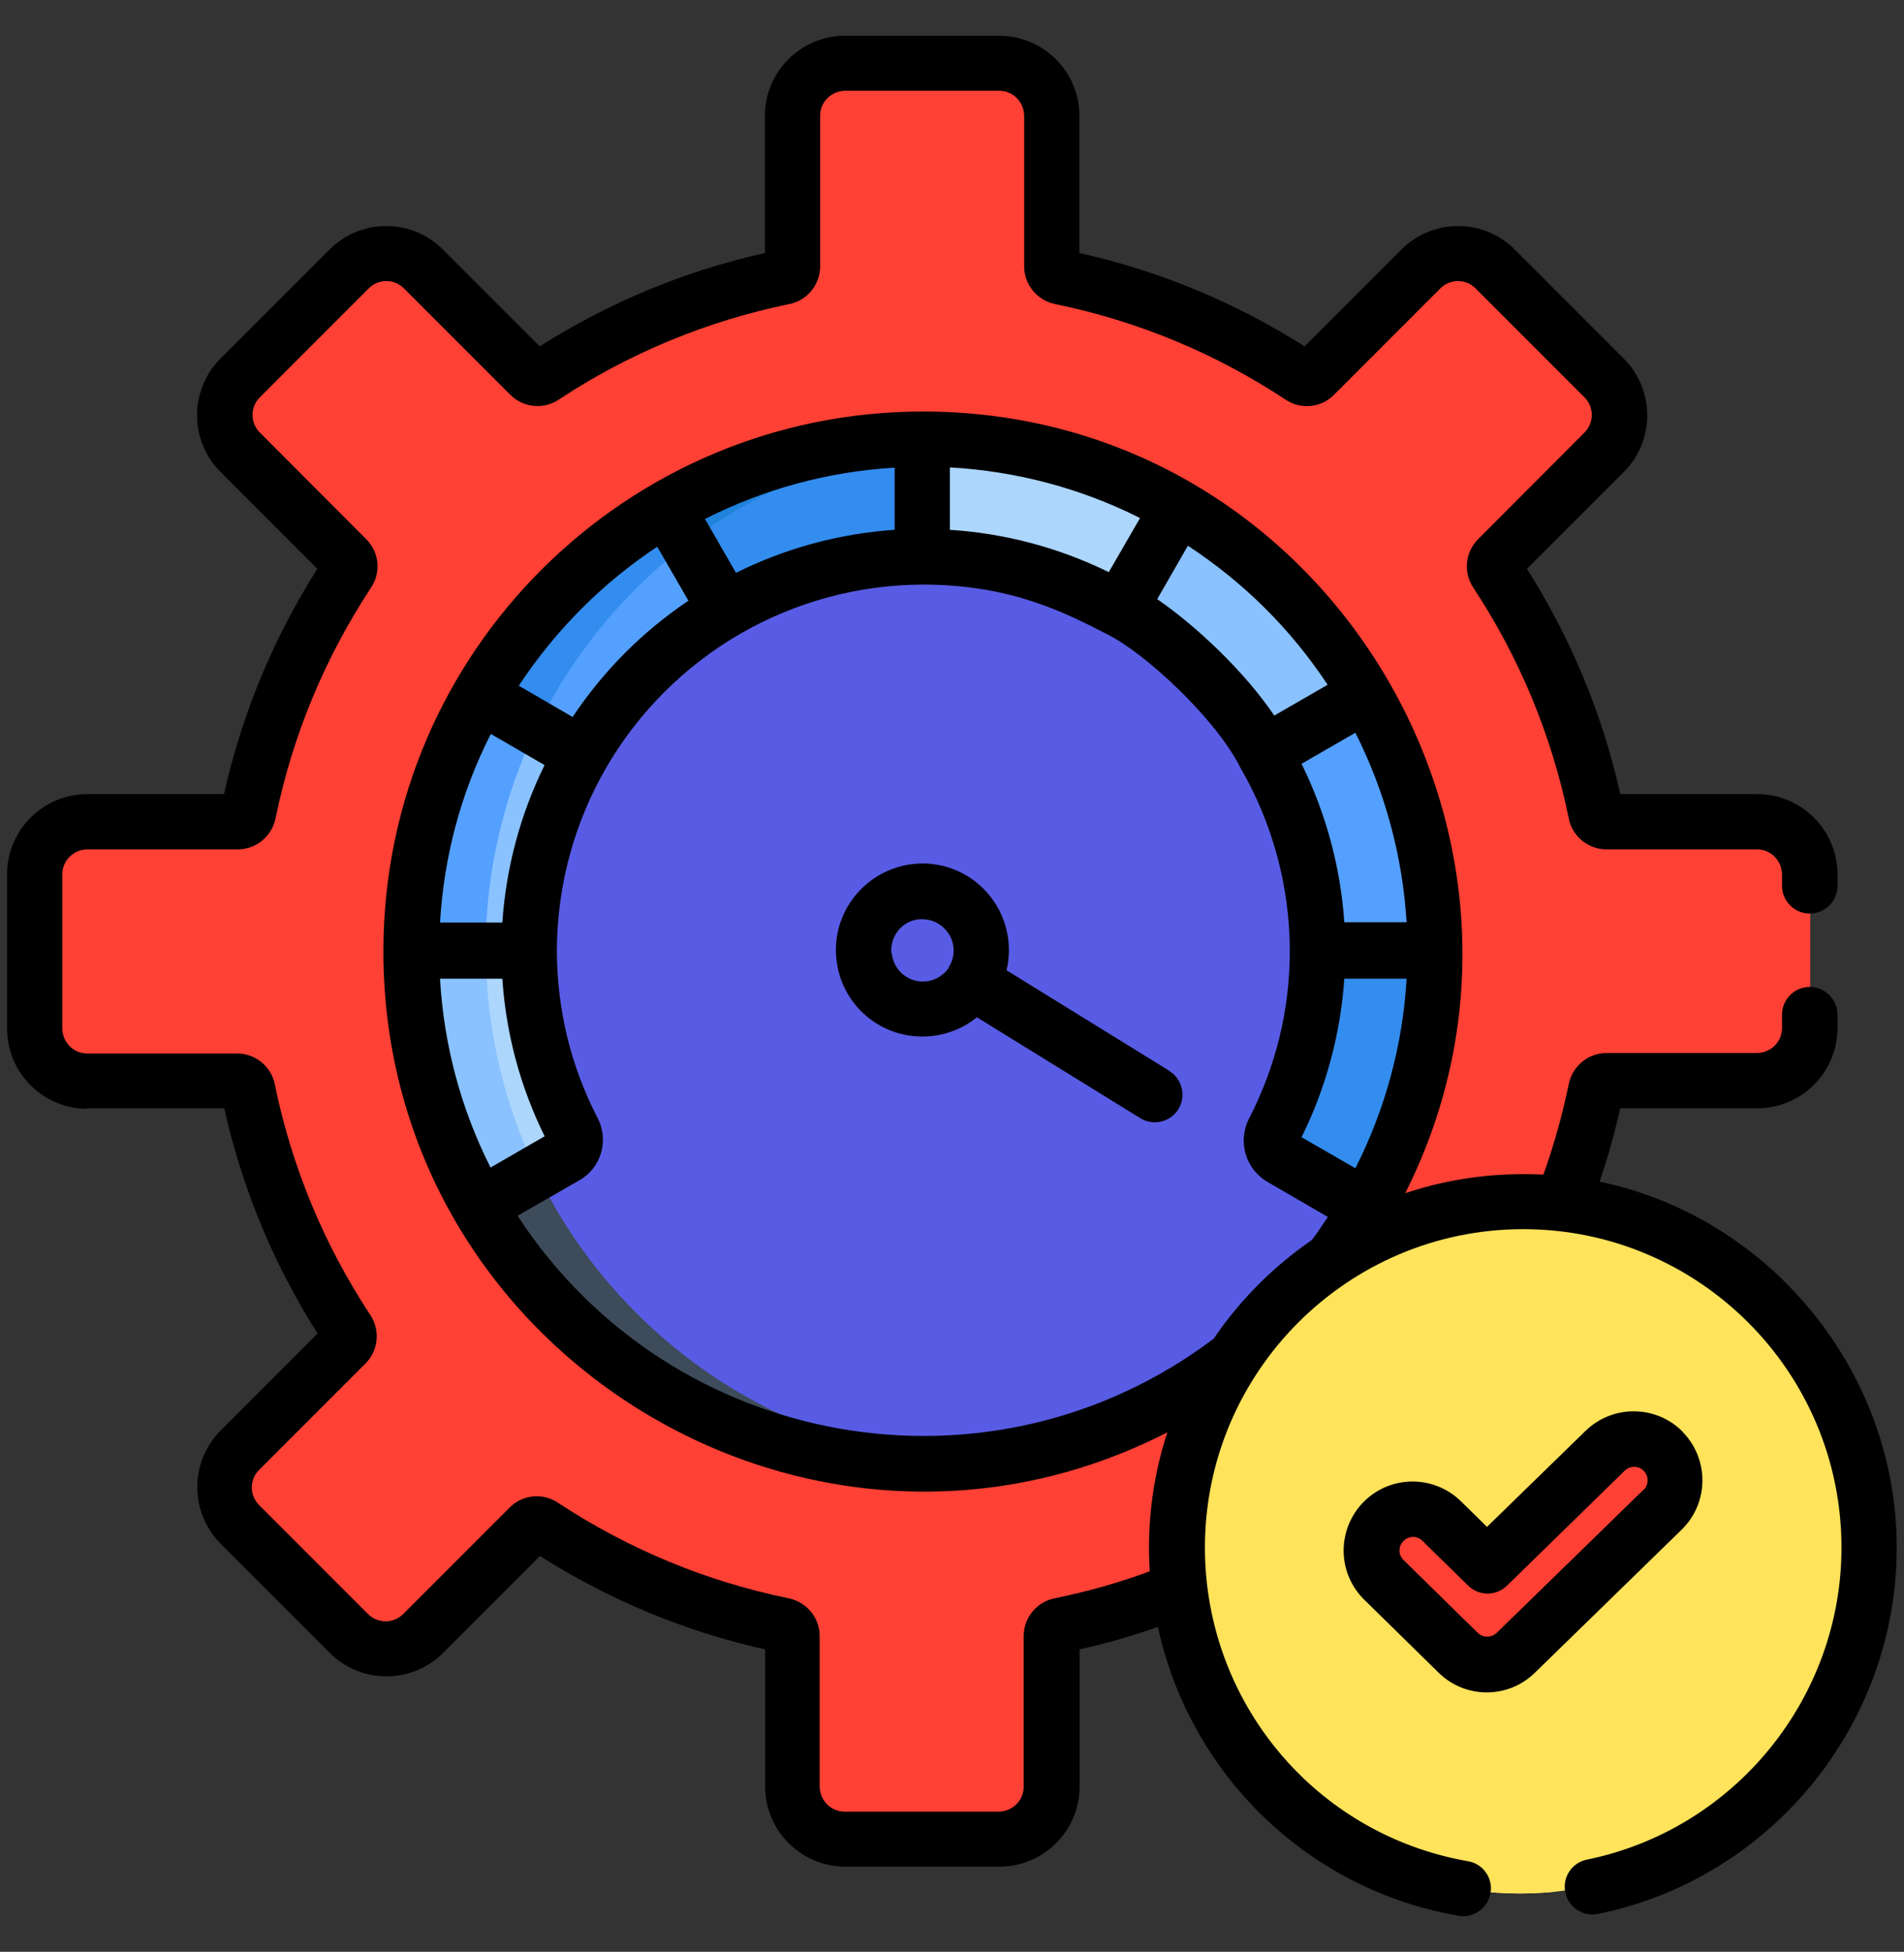 <?xml version="1.0" encoding="UTF-8"?>
<svg id="Layer_1" xmlns="http://www.w3.org/2000/svg" viewBox="0 0 81 83">
  <rect x="0" y="0" width="81" height="83" fill="#333333" stroke="none"/>
  <defs>
    <style>
      .cls-1 {
        fill: #3e4b5a;
      }

      .cls-2 {
        fill: #8ac2ff;
      }

      .cls-3 {
        fill: #ff4035;
      }

      .cls-4 {
        fill: #338def;
      }

      .cls-5 {
        fill: none;
        stroke: #fff;
        stroke-miterlimit: 10;
        stroke-width: 3px;
      }

      .cls-6 {
        fill: #1f82db;
      }

      .cls-7 {
        fill: #acd6fc;
      }

      .cls-8 {
        fill: #54a0ff;
      }

      .cls-9 {
        fill: #ffe35b;
      }

      .cls-10 {
        fill: #585ce4;
      }
    </style>
  </defs>
  <rect class="cls-5" x="-357.31" y="-2006.02" width="1073.58" height="2249.82"/>
  <g>
    <path class="cls-3" d="M50.1,65.8c0-8.13,6.59-14.72,14.72-14.72.56,0,1.11.03,1.66.09.62-1.58,1.11-3.21,1.45-4.87.04-.21.23-.36.44-.36h6.41c1.23,0,2.23-1,2.23-2.23v-6.56c0-1.23-1-2.23-2.23-2.23h-6.41c-.22,0-.4-.15-.44-.36-.75-3.65-2.19-7.13-4.24-10.24-.12-.18-.1-.42.06-.57l4.53-4.53c.87-.87.87-2.29,0-3.16l-4.64-4.64c-.87-.87-2.29-.87-3.16,0l-4.53,4.53c-.15.15-.39.18-.57.06-3.11-2.06-6.59-3.5-10.24-4.24-.21-.04-.36-.23-.36-.44v-6.41c0-1.23-1-2.23-2.23-2.23h-6.56c-1.23,0-2.23,1-2.23,2.23v6.41c0,.22-.15.4-.36.44-3.65.75-7.13,2.19-10.24,4.24-.18.12-.42.1-.57-.06l-4.53-4.53c-.87-.87-2.29-.87-3.16,0l-4.64,4.64c-.87.87-.87,2.29,0,3.16l4.53,4.53c.15.15.18.39.06.57-2.06,3.11-3.5,6.59-4.24,10.24-.04.21-.23.36-.44.36H3.72c-1.23,0-2.23,1-2.23,2.23v6.56c0,1.23,1,2.23,2.23,2.23h6.41c.22,0,.4.15.44.36.75,3.65,2.19,7.13,4.24,10.24.12.18.1.42-.06.57l-4.53,4.53c-.87.87-.87,2.29,0,3.16l4.64,4.64c.87.87,2.29.87,3.16,0l4.53-4.53c.15-.15.39-.18.57-.06,3.11,2.06,6.59,3.5,10.24,4.24.21.04.36.23.36.44v6.41c0,1.23,1,2.23,2.23,2.23h6.56c1.23,0,2.23-1,2.23-2.23v-6.41c0-.22.15-.4.36-.44,1.73-.35,3.43-.87,5.07-1.53-.07-.59-.11-1.18-.11-1.77Z"/>
    <path class="cls-3" d="M14.76,23.73c.15.15.18.39.06.57-2.06,3.11-3.5,6.59-4.24,10.24-.04.21-.23.36-.44.36h3.14c.22,0,.4-.15.44-.36.75-3.65,2.19-7.13,4.24-10.24.12-.18.1-.42-.06-.57l-4.53-4.53c-.87-.87-.87-2.29,0-3.16l4.64-4.64s0,0,0,0c-.87-.86-2.28-.86-3.15,0l-4.64,4.64c-.87.87-.87,2.29,0,3.16l4.53,4.53ZM4.63,43.7v-6.56c0-1.23,1-2.23,2.23-2.23h-3.14c-1.23,0-2.23,1-2.23,2.23v6.56c0,1.23,1,2.23,2.23,2.23h3.14c-1.23,0-2.23-1-2.23-2.23ZM18.01,69.44l-4.64-4.64c-.87-.87-.87-2.29,0-3.16l4.53-4.53c.15-.15.18-.39.06-.57-2.06-3.11-3.5-6.59-4.24-10.24-.04-.21-.23-.36-.44-.36h-3.14c.22,0,.4.15.44.36.75,3.65,2.19,7.13,4.24,10.24.12.18.1.42-.06.57l-4.53,4.53c-.87.87-.87,2.29,0,3.16l4.64,4.64c.87.87,2.28.87,3.15,0,0,0,0,0,0,0h0Z"/>
    <path class="cls-10" d="M54.68,49.18c-.4-.23-.54-.74-.33-1.15,1.2-2.32,1.88-4.95,1.88-7.74,0-3.08-.84-5.98-2.28-8.47-1.1-2.2-4.27-5.22-6.22-6.2h0c-2.48-1.43-5.37-2.25-8.43-2.25-.02,0-.03,0-.05,0-3.08,0-5.97.84-8.46,2.29-2.56,1.49-4.69,3.63-6.18,6.2-1.52,2.63-2.25,5.52-2.26,8.43,0,2.65.62,5.29,1.88,7.73.2.4.07.88-.32,1.1l-3.48,2.12c3.75,6.58,10.77,10.95,18.86,10.95,4.97,0,9.56-1.68,13.23-4.49,1.09-1.65,2.49-3.06,4.13-4.15.56-.75,1.08-1.53,1.55-2.34l-3.52-2.03Z"/>
    <path class="cls-1" d="M22.81,49.8l-2.38,1.45c3.75,6.58,10.77,10.95,18.86,10.95.53,0,1.05-.02,1.57-.06-7.99-.57-14.78-5.46-18.06-12.34Z"/>
    <path class="cls-7" d="M50.14,21.55c-3.2-1.84-6.9-2.9-10.85-2.9-.02,0-.03,0-.04,0v5s.03,0,.04,0c3.04,0,5.89.81,8.35,2.23h0s2.5-4.33,2.5-4.33h0Z"/>
    <path class="cls-8" d="M20.43,29.56l4.33,2.5c1.47-2.54,3.58-4.66,6.11-6.14l-2.5-4.33c-3.29,1.91-6.04,4.67-7.95,7.97h0Z"/>
    <path class="cls-2" d="M58.13,29.52c-1.92-3.3-4.6-5.99-7.99-7.97l-2.5,4.33c1.93.97,5.07,3.95,6.16,6.14l4.33-2.5h0Z"/>
    <path class="cls-8" d="M53.8,32.02c1.44,2.47,2.26,5.34,2.26,8.4h5c0-3.97-1.07-7.69-2.93-10.9l-4.33,2.5h0ZM53.8,32.02h0s0,0,0,0ZM58.13,29.52h0s0,0,0,0h0Z"/>
    <path class="cls-4" d="M39.25,18.65c-3.96,0-7.67,1.08-10.87,2.94l1.81,3.14.69,1.19c2.46-1.44,5.32-2.26,8.37-2.27v-5s0,0,0,0Z"/>
    <path class="cls-2" d="M20.43,29.56c-1.89,3.26-2.91,7.04-2.91,10.86h5c0-2.89.73-5.75,2.24-8.36l-4.33-2.5h0Z"/>
    <path class="cls-2" d="M20.43,29.56c-1.89,3.26-2.91,7.04-2.91,10.86h5c0-2.89.73-5.75,2.24-8.36l-4.33-2.5h0Z"/>
    <path class="cls-4" d="M56.06,40.38c0,2.77-.67,5.38-1.87,7.68-.21.41-.07.91.33,1.14l3.61,2.08c1.86-3.21,2.93-6.93,2.93-10.9h-5s0,0,0,0ZM58.13,51.28h0s0,0,0,0h0Z"/>
    <path class="cls-7" d="M24.38,48.05c-1.25-2.42-1.86-5.04-1.86-7.67h-5c0,3.82,1.02,7.6,2.91,10.86l3.64-2.1c.38-.22.52-.7.31-1.09h0Z"/>
    <path class="cls-7" d="M24.38,48.05c-1.25-2.42-1.86-5.04-1.86-7.67h-5c0,3.82,1.02,7.6,2.91,10.86l3.64-2.1c.38-.22.52-.7.31-1.09h0Z"/>
    <path class="cls-2" d="M20.66,40.42h0v-.02s0-.02,0-.02h-3.14c0,3.82,1.02,7.6,2.91,10.86l2.41-1.39c-1.41-2.91-2.17-6.16-2.17-9.44Z"/>
    <path class="cls-8" d="M20.66,40.38h0c0-3.28.76-6.52,2.17-9.44l-2.41-1.39c-1.89,3.26-2.91,7.04-2.91,10.86h3.14v-.02s0-.02,0-.02Z"/>
    <path class="cls-4" d="M23.57,29.56c1.45-2.5,3.39-4.7,5.68-6.45l-.88-1.52c-3.29,1.91-6.04,4.67-7.95,7.97l2.41,1.39c.23-.47.47-.94.74-1.39h0Z"/>
    <path class="cls-6" d="M31.52,21.59h0c2.38-1.38,5-2.3,7.73-2.71v-.24h0c-3.96,0-7.67,1.08-10.87,2.94l.88,1.52c.72-.55,1.48-1.06,2.26-1.52Z"/>
    <circle class="cls-9" cx="64.66" cy="65.64" r="14.88"/>
    <path class="cls-3" d="M61.86,70.15l-3.19-3.13c-.7-.69-.71-1.81-.03-2.51.69-.7,1.81-.71,2.51-.03l1.96,1.92,5.07-4.94c.7-.68,1.82-.67,2.51.03.68.7.67,1.82-.03,2.51l-6.31,6.15c-.69.67-1.79.67-2.48,0h0Z"/>
    <path class="cls-9" d="M52.92,65.64c0-7.69,5.83-14.01,13.31-14.8-.52-.05-1.05-.08-1.57-.08-8.22,0-14.88,6.66-14.88,14.88s6.66,14.88,14.88,14.88c.53,0,1.05-.03,1.57-.08-7.48-.78-13.31-7.11-13.31-14.8Z"/>
    <path class="cls-3" d="M64.1,69.13l-3.19-3.13c-.52-.51-.66-1.27-.41-1.91-.63-.22-1.36-.08-1.85.43-.69.7-.67,1.82.03,2.51l3.19,3.13c.69.67,1.79.68,2.48,0l.58-.57c-.31-.07-.6-.23-.82-.45h0ZM36.33,11.31c.3-.01.55-.26.55-.56v-5.86c0-1.23,1-2.23,2.23-2.23h-3.14c-1.23,0-2.23,1-2.23,2.23v6.41c0,.21-.14.39-.35.44.16-.05,1.31-.37,2.94-.43ZM36.88,75.95v-5.68c0-.4-.32-.73-.72-.75-1.54-.06-2.38-.29-2.67-.39.15.08.25.23.25.4v6.41c0,1.23,1,2.23,2.23,2.23h3.14c-1.23,0-2.23-1-2.23-2.23Z"/>
    <path d="M71.6,60.9c-1.13-1.16-2.99-1.18-4.15-.05l-4.19,4.08-1.11-1.09c-1.16-1.13-3.01-1.12-4.15.04-1.13,1.16-1.12,3.01.04,4.15l3.16,3.1c1.14,1.12,2.96,1.12,4.1,0l6.24-6.08c1.16-1.13,1.18-2.99.05-4.15h0ZM69.91,63.36l-6.24,6.08c-.22.21-.59.21-.8,0l-3.16-3.1c-.23-.22-.23-.59,0-.81,0,0,0,0,0,0,.22-.23.59-.23.81,0,0,0,0,0,0,0l1.94,1.9c.46.45,1.19.45,1.65,0l5.01-4.89c.23-.22.59-.22.81.01.22.23.22.59-.01.81h0ZM49.75,45.54l-6.93-4.28c.07-.28.1-.57.1-.86,0-1.04-.44-2.03-1.21-2.73-.77-.7-1.81-1.04-2.84-.93-2.02.21-3.5,2.02-3.29,4.03.19,1.89,1.77,3.31,3.66,3.31.88,0,1.69-.31,2.32-.82l6.95,4.29c.55.34,1.28.17,1.62-.38,0,0,0,0,0,0,.34-.55.17-1.28-.38-1.62ZM37.92,40.53c-.06-.63.37-1.36,1.19-1.44.04,0,.09,0,.13,0,.32,0,.64.12.89.35.28.25.44.6.44.98,0,.25-.07.5-.21.71,0,0,0,0,0,.01,0,0,0,.01,0,.02-.25.36-.66.58-1.1.58-.68,0-1.25-.51-1.32-1.2Z"/>
    <path d="M3.71,47.13h5.83c.76,3.41,2.1,6.63,3.97,9.58l-4.12,4.12c-1.33,1.33-1.33,3.49,0,4.82l4.64,4.64c1.33,1.33,3.49,1.33,4.82,0l4.12-4.12c2.95,1.87,6.17,3.21,9.58,3.97v5.83c0,1.88,1.53,3.41,3.41,3.41h6.56c1.88,0,3.41-1.53,3.41-3.41v-5.83c1.13-.25,2.24-.57,3.33-.96,1.34,6.22,6.31,11.16,12.79,12.29.64.11,1.25-.33,1.36-.97.11-.64-.32-1.24-.95-1.35-6.54-1.14-11.2-6.8-11.2-13.34,0-7.47,6.08-13.54,13.54-13.54s13.54,6.06,13.54,13.54c0,6.41-4.55,11.99-10.83,13.27-.64.13-1.05.75-.92,1.39.13.64.75,1.05,1.39.92,7.37-1.5,12.71-8.05,12.71-15.58s-5.43-14.06-12.64-15.56c.35-1.02.64-2.07.88-3.12h5.83c1.88,0,3.41-1.53,3.41-3.41v-.57c0-.65-.53-1.18-1.18-1.18s-1.18.53-1.18,1.18v.57c0,.58-.47,1.05-1.06,1.06h-6.41c-.77,0-1.44.55-1.6,1.31-.27,1.31-.63,2.6-1.08,3.86,0,0-.4-.02-.87-.02-1.7,0-3.39.27-5.01.81,7.54-14.93-3.3-33.24-20.52-33.24-12.57,0-22.92,10.18-22.95,22.9,0,0,0,0,0,.01v.02s0,.02,0,.02c0,17.13,18.21,28.22,33.35,20.46-.52,1.59-.78,3.25-.78,4.92,0,.35.02.83.03.99-1.32.49-2.68.87-4.05,1.15-.76.15-1.31.83-1.31,1.6v6.41c0,.58-.47,1.05-1.06,1.06h-6.56c-.58,0-1.05-.47-1.06-1.06v-6.41c0-.77-.55-1.44-1.31-1.6-3.52-.72-6.82-2.09-9.83-4.07-.64-.43-1.51-.34-2.05.21l-4.53,4.53c-.41.41-1.08.41-1.49,0,0,0,0,0,0,0l-4.64-4.64c-.41-.41-.41-1.08,0-1.49,0,0,0,0,0,0l4.53-4.53c.55-.55.63-1.41.21-2.05-1.98-3-3.35-6.31-4.07-9.82-.15-.76-.83-1.31-1.6-1.31H3.71c-.58,0-1.05-.47-1.06-1.06v-6.56c0-.58.47-1.05,1.06-1.06h6.41c.77,0,1.44-.55,1.6-1.31.72-3.52,2.09-6.82,4.07-9.83.43-.64.34-1.51-.21-2.05l-4.53-4.54c-.41-.41-.41-1.08,0-1.49,0,0,0,0,0,0l4.64-4.64c.41-.41,1.08-.41,1.49,0l4.53,4.53c.55.55,1.41.63,2.05.21,3-1.98,6.31-3.35,9.82-4.07.76-.15,1.31-.83,1.31-1.6v-6.41c0-.58.47-1.05,1.06-1.06h6.56c.58,0,1.05.47,1.06,1.06v6.41c0,.77.55,1.44,1.31,1.6,3.52.72,6.82,2.09,9.82,4.07.64.43,1.51.34,2.05-.21l4.53-4.53c.41-.41,1.08-.41,1.49,0,0,0,0,0,0,0l4.64,4.64c.41.41.41,1.08,0,1.49h0s-4.53,4.54-4.53,4.54c-.55.55-.63,1.41-.21,2.05,1.98,3,3.35,6.31,4.07,9.83.15.76.83,1.31,1.6,1.31h6.41c.58,0,1.05.47,1.06,1.06v.49c0,.65.53,1.18,1.18,1.18s1.18-.53,1.18-1.18v-.49c0-1.88-1.53-3.41-3.41-3.41h-5.83c-.76-3.41-2.1-6.62-3.97-9.58l4.12-4.12c1.33-1.33,1.33-3.49,0-4.82l-4.64-4.64c-1.33-1.33-3.49-1.33-4.82,0l-4.12,4.12c-2.95-1.87-6.17-3.21-9.58-3.97v-5.83c0-1.88-1.53-3.41-3.41-3.41h-6.56c-1.88,0-3.41,1.53-3.41,3.41v5.83c-3.41.76-6.63,2.1-9.58,3.97l-4.12-4.12c-1.33-1.33-3.49-1.33-4.82,0l-4.64,4.64c-1.33,1.33-1.33,3.49,0,4.82l4.12,4.12c-1.87,2.95-3.21,6.17-3.97,9.58H3.71c-1.88,0-3.41,1.53-3.41,3.41v6.56c0,1.88,1.53,3.41,3.41,3.41ZM40.41,22.53v-2.65s.05,0,.07,0c2.71.16,5.46.86,8.02,2.15l-1.33,2.3c-2.12-1.04-4.41-1.65-6.77-1.8ZM38.06,22.53c-2.35.16-4.64.78-6.75,1.83l-1.22-2.12-.1-.17c2.5-1.27,5.23-2.01,8.03-2.18h.04s0,2.65,0,2.65h0ZM29.28,25.55c-1.95,1.31-3.62,2.99-4.92,4.94l-2.29-1.33c1.59-2.4,3.57-4.37,5.89-5.91l.62,1.07.71,1.23h0ZM18.72,41.62h2.65c.16,2.35.76,4.59,1.8,6.7l-2.3,1.33c-1.26-2.49-1.99-5.22-2.15-8.02h0ZM23.17,32.53c-1.03,2.09-1.64,4.36-1.8,6.7h-2.65c.16-2.72.85-5.44,2.16-8.02l2.26,1.31.03.02h0ZM50.54,23.21c2.33,1.53,4.34,3.49,5.94,5.91l-2.27,1.31c-1.24-1.84-3.3-3.8-4.98-4.95l1.31-2.28h0ZM59.84,39.22h-2.65c-.16-2.34-.78-4.63-1.82-6.74l2.29-1.32c1.27,2.51,2.01,5.27,2.18,8.06h0ZM57.19,41.62h2.65c-.16,2.78-.9,5.54-2.18,8.06l-2.29-1.32c1.04-2.09,1.66-4.4,1.82-6.74ZM22.04,51.69l2.61-1.5c.93-.53,1.27-1.7.77-2.65-1.14-2.21-1.72-4.6-1.73-7.11.02-5.7,3.08-10.73,7.77-13.46h0c2.36-1.37,5.05-2.1,7.78-2.11h.04c3.83,0,6.18,1.28,7.82,2.11,1.63.81,4.6,3.58,5.64,5.62l.03.06c1.37,2.36,2.1,5.06,2.1,7.79,0,2.51-.59,4.9-1.73,7.12-.5.97-.16,2.15.78,2.7l2.57,1.49c-.22.33-.44.66-.68.98-1.64,1.13-3.06,2.55-4.18,4.2-9.49,7.15-23.06,4.78-29.6-5.21h0Z"/>
  </g>
</svg>